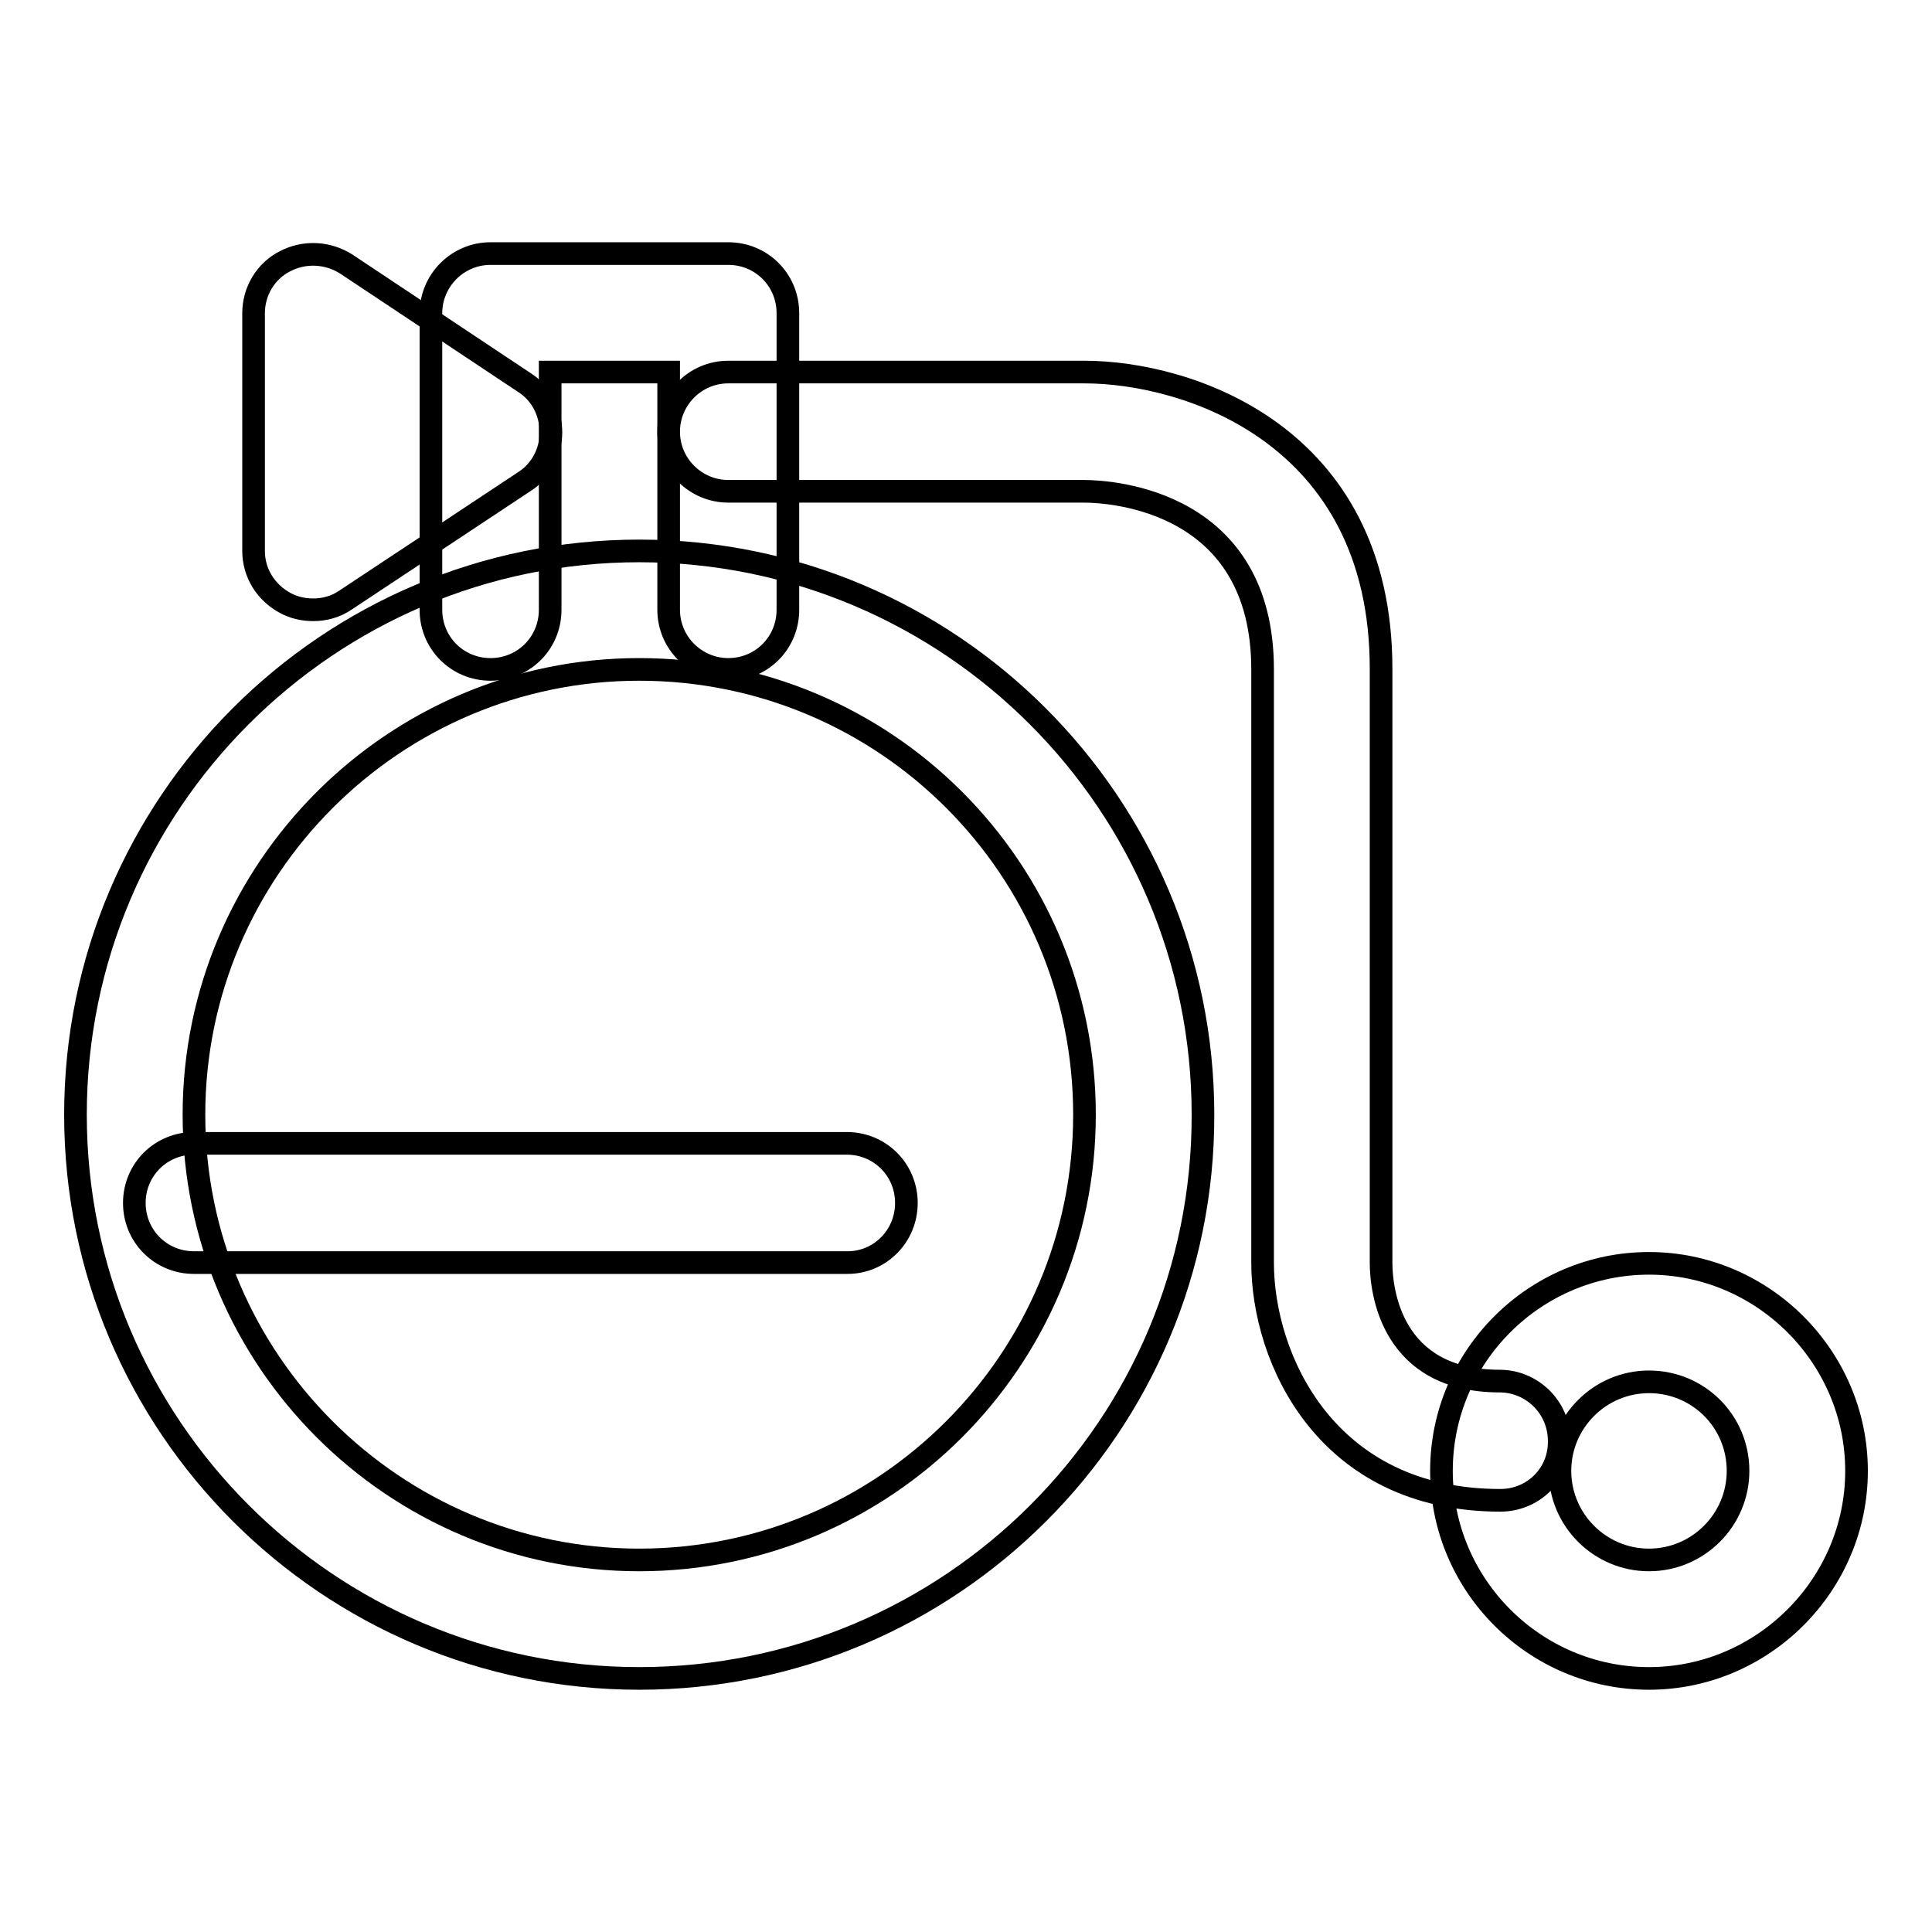 <?xml version="1.0" encoding="utf-8"?>
<!-- Svg Vector Icons : http://www.onlinewebfonts.com/icon -->
<!DOCTYPE svg PUBLIC "-//W3C//DTD SVG 1.1//EN" "http://www.w3.org/Graphics/SVG/1.1/DTD/svg11.dtd">
<svg version="1.1" xmlns="http://www.w3.org/2000/svg" xmlns:xlink="http://www.w3.org/1999/xlink" x="0px" y="0px" viewBox="0 0 256 256" enable-background="new 0 0 256 256" xml:space="preserve">
<g><g><path stroke-width="3" fill-opacity="0" stroke="#000000"  d="M96.5,88.7c-4.3,0-7.9-3.5-7.9-7.9V49.3H72.9v31.5c0,4.4-3.5,7.9-7.9,7.9c-4.4,0-7.9-3.5-7.9-7.9V41.5c0-4.3,3.5-7.9,7.9-7.9h31.5c4.4,0,7.9,3.5,7.9,7.9v39.3C104.4,85.2,100.9,88.7,96.5,88.7z"/><path stroke-width="3" fill-opacity="0" stroke="#000000"  d="M41.5,80.8c-1.3,0-2.6-0.3-3.7-0.9c-2.6-1.4-4.2-4-4.2-6.9V41.5c0-2.9,1.6-5.6,4.2-6.9c2.5-1.3,5.6-1.2,8.1,0.4l23.6,15.7c2.2,1.4,3.5,3.9,3.5,6.6c0,2.6-1.3,5.1-3.5,6.5L45.8,79.5C44.5,80.4,43,80.8,41.5,80.8z"/><path stroke-width="3" fill-opacity="0" stroke="#000000"  d="M198.8,198.8c-23.1,0-31.5-18.8-31.5-31.5V88.7c0-22.2-19.7-23.6-23.7-23.6H96.5c-4.3,0-7.9-3.5-7.9-7.9c0-4.3,3.5-7.9,7.9-7.9h47.2c13.6,0,39.3,8.2,39.3,39.3v78.7c0,3.7,1.3,15.7,15.7,15.7c4.3,0,7.9,3.5,7.9,7.9C206.7,195.3,203.2,198.8,198.8,198.8z"/><path stroke-width="3" fill-opacity="0" stroke="#000000"  d="M218.5,222.4c-15.2,0-27.5-12.4-27.5-27.5c0-15.2,12.4-27.5,27.5-27.5s27.5,12.4,27.5,27.5S233.6,222.4,218.5,222.4z M218.5,183.1c-6.5,0-11.8,5.3-11.8,11.8s5.3,11.8,11.8,11.8c6.5,0,11.8-5.3,11.8-11.8C230.3,188.3,225,183.1,218.5,183.1z"/><path stroke-width="3" fill-opacity="0" stroke="#000000"  d="M112.3,167.3H25.7c-4.4,0-7.9-3.5-7.9-7.9c0-4.4,3.5-7.9,7.9-7.9h86.5c4.4,0,7.9,3.5,7.9,7.9C120.1,163.8,116.6,167.3,112.3,167.3z"/><path stroke-width="3" fill-opacity="0" stroke="#000000"  d="M84.7,222.4c-41.2,0-74.7-33.5-74.7-74.7c0-41.2,33.5-74.7,74.7-74.7c41.2,0,74.7,33.5,74.7,74.7C159.5,188.9,126,222.4,84.7,222.4z M84.7,88.7c-32.5,0-59,26.5-59,59s26.5,59,59,59c32.6,0,59-26.5,59-59C143.7,115.1,117.3,88.7,84.7,88.7z"/></g></g>
</svg>